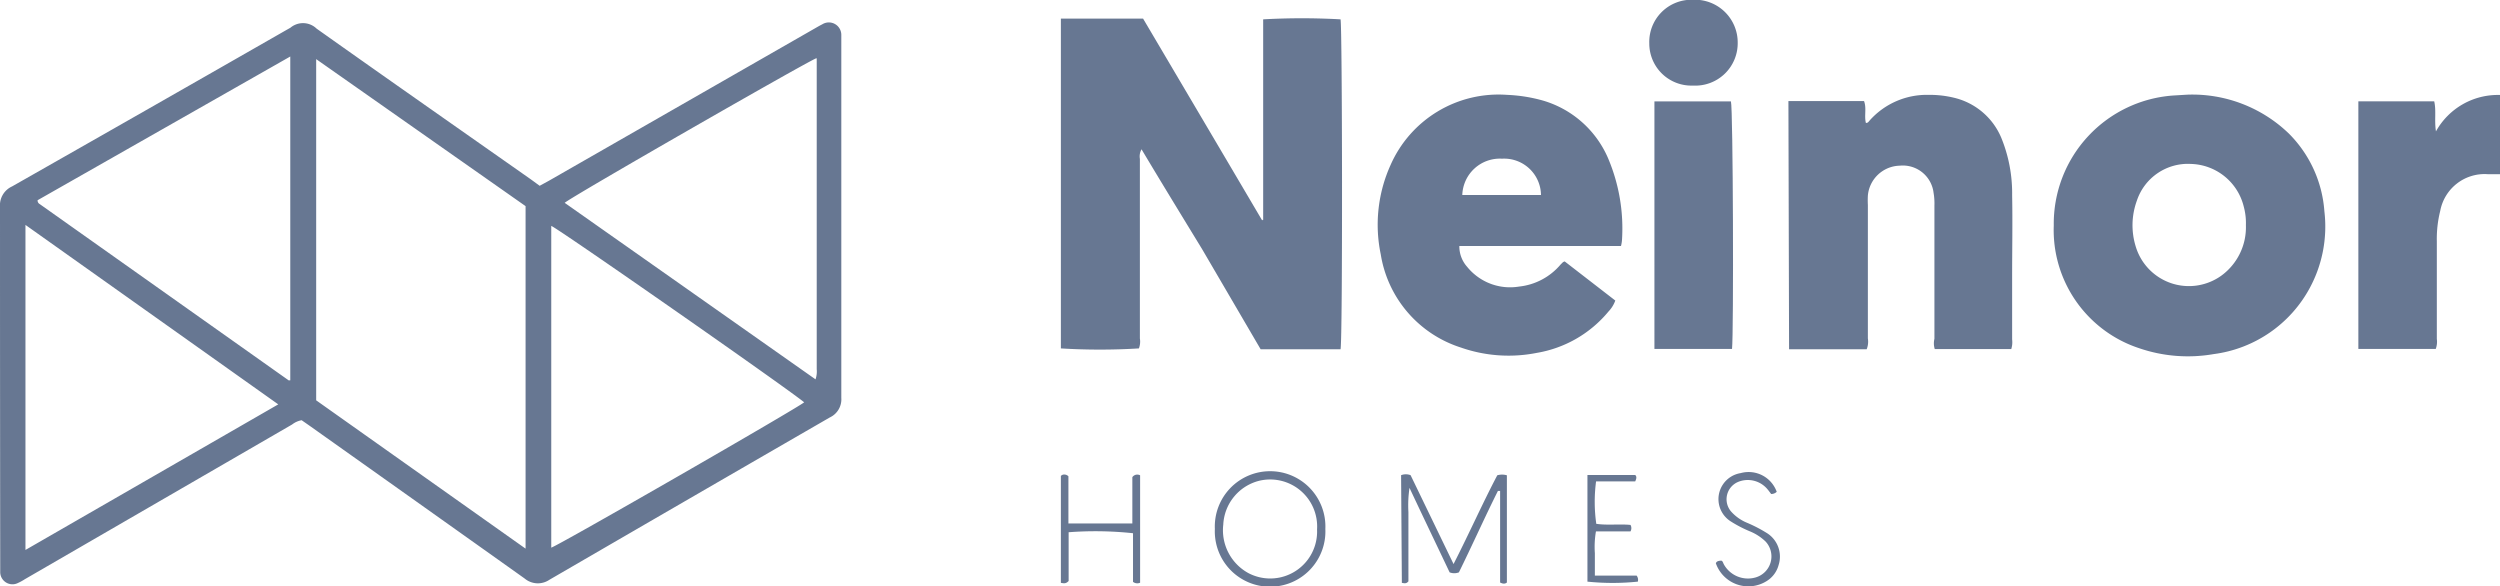 <svg xmlns="http://www.w3.org/2000/svg" viewBox="0 0 228.75 53.62"><defs><style>.cls-1{opacity:0.6;}.cls-2{fill:#021d49;}</style></defs><g id="Capa_2" data-name="Capa 2"><g id="Layer_1" data-name="Layer 1"><g class="cls-1"><path class="cls-2" d="M49.38,17l.86-.47,24.44-14c.18-.1.36-.21.55-.3a1.14,1.14,0,0,1,1.75,1v.47q0,16.35,0,32.7a1.83,1.83,0,0,1-1.06,1.8Q63.09,45.61,50.27,53.05A1.88,1.88,0,0,1,48,52.93q-9.84-7-19.71-14l-.69-.48a2,2,0,0,0-.87.39L2.27,53a4.65,4.65,0,0,1-.62.34,1.12,1.12,0,0,1-1.63-1c0-.18,0-.36,0-.54Q0,35.35,0,18.92a1.89,1.89,0,0,1,1.1-1.86Q13.67,9.92,26.23,2.73l.34-.19a1.79,1.79,0,0,1,2.4.08C35.5,7.25,42.05,11.83,48.6,16.43ZM28.93,36.63,48.09,50.2V18.86L28.93,5.41Zm21.51-16V50.11c.8-.27,22.74-12.89,23.14-13.3C71.91,35.44,51.07,20.9,50.44,20.67Zm-47-2.31a.37.37,0,0,0,.19.35L26.41,34.8a.09.09,0,0,0,.07,0s.05,0,.08,0V5.17ZM74.62,34.71a2.21,2.21,0,0,0,.11-.93q0-14.19,0-28.38s0,0,0-.06l-.06,0c-.93.36-22.59,12.78-23,13.22ZM2.33,50.32,25.46,37,2.33,20.58Z"></path><path class="cls-2" d="M97.07,1.7h7.52c3.63,6.15,7.26,12.29,10.9,18.47.06-.15,0,0,.09-.06a.12.12,0,0,0,0-.05l0-.15v-.24q0-8.81,0-17.6s0-.11,0-.16a.19.19,0,0,1,0-.07s0,0,0-.07a63.71,63.71,0,0,1,7.08,0c.16.54.2,29.27,0,30.19h-7.31L110,22.81c-1.83-3-3.67-6-5.55-9.15a1.32,1.32,0,0,0-.15.88c0,5.47,0,11,0,16.43a1.77,1.77,0,0,1-.09.91,58.66,58.66,0,0,1-7.14,0Z"></path><path class="cls-2" d="M200.17,8.66a12.73,12.73,0,0,1,9.26,3.56,11.17,11.17,0,0,1,3.25,7.1,11.83,11.83,0,0,1-1.32,7,11.7,11.7,0,0,1-8.81,6.08,13.74,13.74,0,0,1-6.79-.53,11.38,11.38,0,0,1-7.84-11.25A11.76,11.76,0,0,1,199,8.73ZM205.5,20.6a5.77,5.77,0,0,0-.2-1.71A5.12,5.12,0,0,0,200.46,15a4.92,4.92,0,0,0-4.94,3.37,6.56,6.56,0,0,0-.09,4.22,5.08,5.08,0,0,0,7.88,2.59A5.48,5.48,0,0,0,205.5,20.6Z"></path><path class="cls-2" d="M148.32,22.51H133.53a2.81,2.81,0,0,0,.71,1.9A5.05,5.05,0,0,0,139,26.22a5.76,5.76,0,0,0,3.78-2L143,24a.64.64,0,0,1,.17-.08l4.63,3.58a2.83,2.83,0,0,1-.62,1,10.84,10.84,0,0,1-6.57,3.79,13.22,13.22,0,0,1-6.94-.49,10.72,10.72,0,0,1-7.33-8.52,13.27,13.27,0,0,1,.9-8.19A10.79,10.79,0,0,1,137.9,8.68a14.21,14.21,0,0,1,3.24.51,9.34,9.34,0,0,1,6,5.29A16.43,16.43,0,0,1,148.41,22,3.1,3.1,0,0,1,148.32,22.51ZM141,17.84a3.37,3.37,0,0,0-3.56-3.32,3.44,3.44,0,0,0-3.64,3.32Z"></path><path class="cls-2" d="M163.64,9.25h6.92c.25.66,0,1.35.17,2,.19,0,.24-.11.32-.2a7,7,0,0,1,5.41-2.37,9.41,9.41,0,0,1,2.48.3,6.25,6.25,0,0,1,4.17,3.61,13.37,13.37,0,0,1,1,5.25c.05,2.51,0,5,0,7.51,0,1.91,0,3.81,0,5.71a2.07,2.07,0,0,1-.08.88h-7A1.77,1.77,0,0,1,177,31q0-6.1,0-12.21a5.66,5.66,0,0,0-.08-1.16,2.83,2.83,0,0,0-3.1-2.47,3,3,0,0,0-2.91,2.74,8,8,0,0,0,0,.85q0,6.11,0,12.21a1.86,1.86,0,0,1-.11,1h-7.1Z"></path><path class="cls-2" d="M222.87,31.93h-7.08V9.27h6.94c.2.86,0,1.75.16,2.75a6.48,6.48,0,0,1,5.86-3.33v7.25h-1.09a4.13,4.13,0,0,0-4.38,3.36,10.53,10.53,0,0,0-.31,2.79c0,3,0,5.95,0,8.92A1.9,1.9,0,0,1,222.87,31.93Z"></path><path class="cls-2" d="M158.48,31.93h-7.1V9.28h7C158.58,9.84,158.64,30.56,158.48,31.93Z"></path><path class="cls-2" d="M154.91,7.83a3.85,3.85,0,0,1-4-3.85,3.86,3.86,0,0,1,4-4A3.91,3.91,0,0,1,159,3.89,3.88,3.88,0,0,1,154.91,7.83Z"></path><path class="cls-2" d="M128.2,43.48a1.19,1.19,0,0,1,.87,0L133,51.61c1.42-2.78,2.63-5.51,4-8.12a1.55,1.55,0,0,1,.88,0v9.81c-.18.14-.35.13-.62,0V44.92l-.2,0c-1.23,2.46-2.36,5-3.57,7.45a1.16,1.16,0,0,1-.85,0c-1.18-2.49-2.39-5-3.67-7.73a10.77,10.77,0,0,0-.1,2.21c0,.73,0,1.46,0,2.19v4.15c-.19.24-.37.18-.6.14Z"></path><path class="cls-2" d="M121.27,48.4a5.06,5.06,0,1,1-10.11,0,5.06,5.06,0,1,1,10.11,0Zm-.76.05A4.3,4.3,0,0,0,115.18,44,4.35,4.35,0,0,0,111.93,48a4.47,4.47,0,0,0,2.3,4.44A4.29,4.29,0,0,0,120.51,48.45Z"></path><path class="cls-2" d="M104.32,53.32a.64.64,0,0,1-.65-.08V48.79a32.62,32.62,0,0,0-5.89-.09v4.46c-.26.28-.46.21-.71.17V43.54a1.12,1.12,0,0,1,.16-.1.53.53,0,0,1,.53.14V47.9h5.85V43.66a.55.55,0,0,1,.71-.17Z"></path><path class="cls-2" d="M146.06,47.93c1,.15,2.11,0,3.13.1a.59.59,0,0,1,0,.59h-3.16a8.34,8.34,0,0,0-.1,2c0,.65,0,1.3,0,2.05h3.82a.61.61,0,0,1,.11.55,22.61,22.61,0,0,1-4.61,0V43.46h4.37c.16.15.12.33,0,.59h-3.58A14.32,14.32,0,0,0,146.06,47.93Z"></path><path class="cls-2" d="M162.57,45a.71.71,0,0,1-.51.2c-.14-.18-.27-.37-.43-.54a2.34,2.34,0,0,0-2.58-.57,1.72,1.72,0,0,0-.64,2.73,4,4,0,0,0,1.41,1,12.76,12.76,0,0,1,1.92,1,2.54,2.54,0,0,1,1,2.89,2.46,2.46,0,0,1-1.11,1.47A3.15,3.15,0,0,1,157,51.54c.08-.21.27-.22.45-.24s.21.22.29.35a2.52,2.52,0,0,0,2.88,1.19,2,2,0,0,0,.93-3.29,4.52,4.52,0,0,0-1.43-.93,11.42,11.42,0,0,1-1.8-.94,2.41,2.41,0,0,1,.95-4.39A2.73,2.73,0,0,1,162.57,45Z"></path></g></g></g></svg>